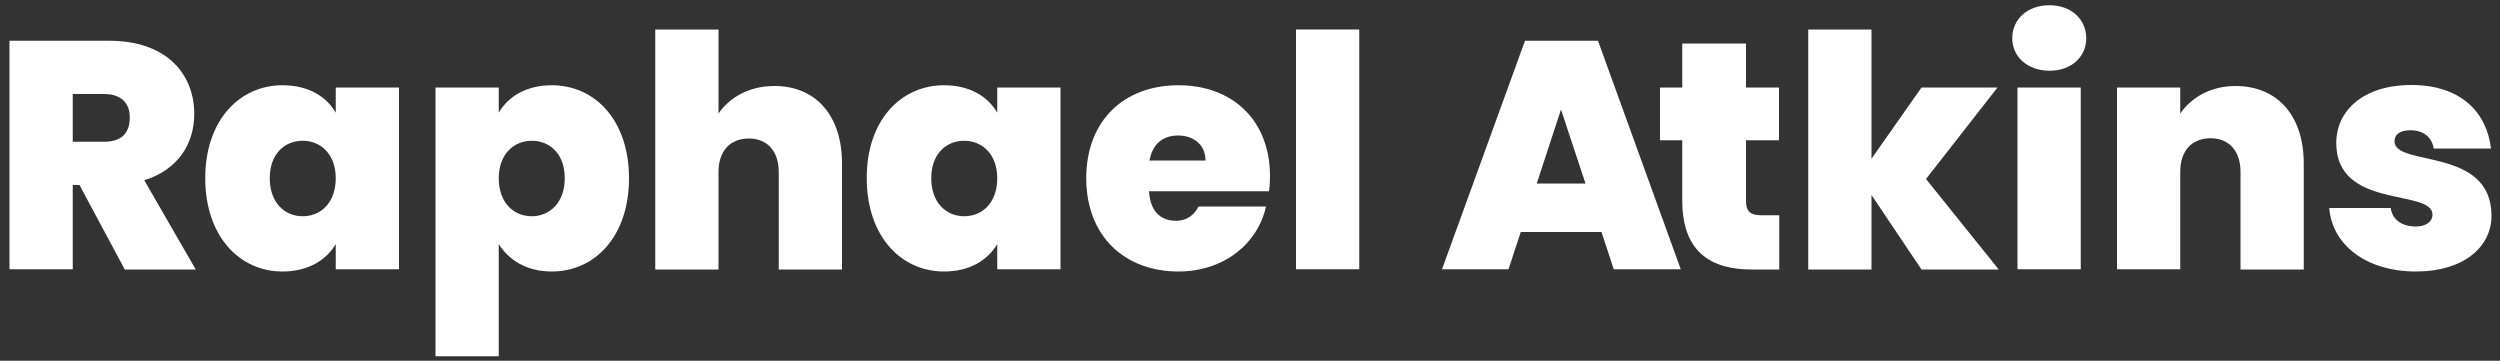<?xml version="1.0" encoding="utf-8"?>
<!-- Generator: Adobe Illustrator 22.0.0, SVG Export Plug-In . SVG Version: 6.00 Build 0)  -->
<svg version="1.1" id="Layer_1" xmlns="http://www.w3.org/2000/svg" xmlns:xlink="http://www.w3.org/1999/xlink" x="0px" y="0px"
	 width="1000px" viewBox="0 0 1000 144.3" style="enable-background:new 0 0 1000 144.3;" xml:space="preserve">
<rect x="0" y="0" width="1000" height="144.3" fill="#333333" stroke="none"/>
<style type="text/css">
	.st0{fill:#FFFFFF;}
</style>
<g>
	<path class="st0" d="M43.7,16.3c22.6,0,34,13,34,29.3c0,11.9-6.5,22.3-20,26.5l20.6,35.7H49.9L31.8,74h-2.7v33.7H3.8V16.3H43.7z
		 M41.6,37.6H29.1v19.1h12.5c6.9,0,10.3-3.4,10.3-9.6C52,41.3,48.5,37.6,41.6,37.6z"/>
	<path class="st0" d="M113,34.1c10.3,0,17.6,4.5,21.3,11V35h25.3v72.7h-25.3V97.6c-3.8,6.5-11.1,11-21.3,11
		c-17.2,0-30.9-14.1-30.9-37.3C82.1,48.1,95.8,34.1,113,34.1z M121.1,56.3c-7.2,0-13.2,5.2-13.2,15c0,9.7,5.9,15.2,13.2,15.2
		c7.1,0,13.2-5.3,13.2-15.2C134.3,61.6,128.2,56.3,121.1,56.3z"/>
	<path class="st0" d="M220.7,34.1c17.3,0,30.9,14,30.9,37.2c0,23.2-13.6,37.3-30.9,37.3c-10.2,0-17.3-4.7-21.2-11v44.9h-25.3V35
		h25.3v10.1C203.2,38.6,210.6,34.1,220.7,34.1z M212.7,56.3c-7.1,0-13.2,5.3-13.2,15c0,9.9,6.1,15.2,13.2,15.2
		c7.1,0,13.2-5.4,13.2-15.2C225.9,61.4,219.8,56.3,212.7,56.3z"/>
	<path class="st0" d="M262.1,11.8h25.3v33.6c4.3-6.2,11.9-11,22.4-11c16.6,0,27,11.9,27,31v42.4h-25.3v-39c0-8.4-4.7-13.4-11.9-13.4
		c-7.5,0-12.2,4.9-12.2,13.4v39h-25.3V11.8z"/>
	<path class="st0" d="M377.6,34.1c10.3,0,17.6,4.5,21.3,11V35h25.3v72.7h-25.3V97.6c-3.8,6.5-11.1,11-21.3,11
		c-17.2,0-30.9-14.1-30.9-37.3C346.6,48.1,360.4,34.1,377.6,34.1z M385.7,56.3c-7.2,0-13.2,5.2-13.2,15c0,9.7,5.9,15.2,13.2,15.2
		c7.1,0,13.2-5.3,13.2-15.2C398.9,61.6,392.8,56.3,385.7,56.3z"/>
	<path class="st0" d="M471.4,108.6c-21.5,0-36.9-14.1-36.9-37.3c0-23.1,15.1-37.2,36.9-37.2c21.5,0,36.6,13.9,36.6,36.4
		c0,1.9-0.1,4-0.4,6h-48c0.5,8.4,5,11.8,10.7,11.8c4.9,0,7.6-2.7,9.1-5.7h27C503.1,97.5,489.5,108.6,471.4,108.6z M459.8,64.2h22.4
		c0-6.5-5-10-10.9-10C465.2,54.2,461,57.5,459.8,64.2z"/>
	<path class="st0" d="M518.4,11.8h25.3v95.9h-25.3V11.8z"/>
	<path class="st0" d="M640.6,92.8h-32.3l-4.9,14.9h-26.6l33.2-91.4h29.2l33.1,91.4h-26.8L640.6,92.8z M624.4,43.8l-9.7,29.6h19.5
		L624.4,43.8z"/>
	<path class="st0" d="M672.9,56.1H664V35h8.9V17.4h25.5V35h13.2v21.1h-13.2v24.4c0,3.9,1.7,5.6,5.9,5.6h7.4v21.7h-11
		c-16,0-27.8-6.7-27.8-27.6V56.1z"/>
	<path class="st0" d="M723.3,11.8h25.3v51.7l20-28.5h30.4l-28.6,36.6l29.1,36.2h-30.9l-20-29.8v29.8h-25.3V11.8z"/>
	<path class="st0" d="M804.9,15.3c0-7.4,5.8-13.2,14.9-13.2c8.9,0,14.7,5.8,14.7,13.2c0,7.3-5.8,13-14.7,13
		C810.7,28.2,804.9,22.5,804.9,15.3z M807,35h25.3v72.7H807V35z"/>
	<path class="st0" d="M896.2,68.7c0-8.4-4.7-13.4-11.9-13.4c-7.5,0-12.2,4.9-12.2,13.4v39h-25.3V35h25.3v10.4
		c4.3-6.2,11.9-11,22.1-11c16.8,0,27.3,11.9,27.3,31v42.4h-25.3V68.7z"/>
	<path class="st0" d="M966.4,108.6c-20.2,0-33.6-10.9-34.7-25.4h24.6c0.6,4.8,4.7,7.4,10,7.4c4.3,0,6.7-2.1,6.7-4.7
		c0-10.6-38.5-1.9-38.5-28.7c0-12.7,10.5-23.2,30.1-23.2c19.8,0,30.1,11,31.8,25.4h-22.9c-0.8-4.5-4-7.3-9.4-7.3
		c-4.1,0-6.3,1.7-6.3,4.4c0,10.4,38.7,2.1,38.8,29.7C996.6,99,985.2,108.6,966.4,108.6z"/>
</g>
</svg>
